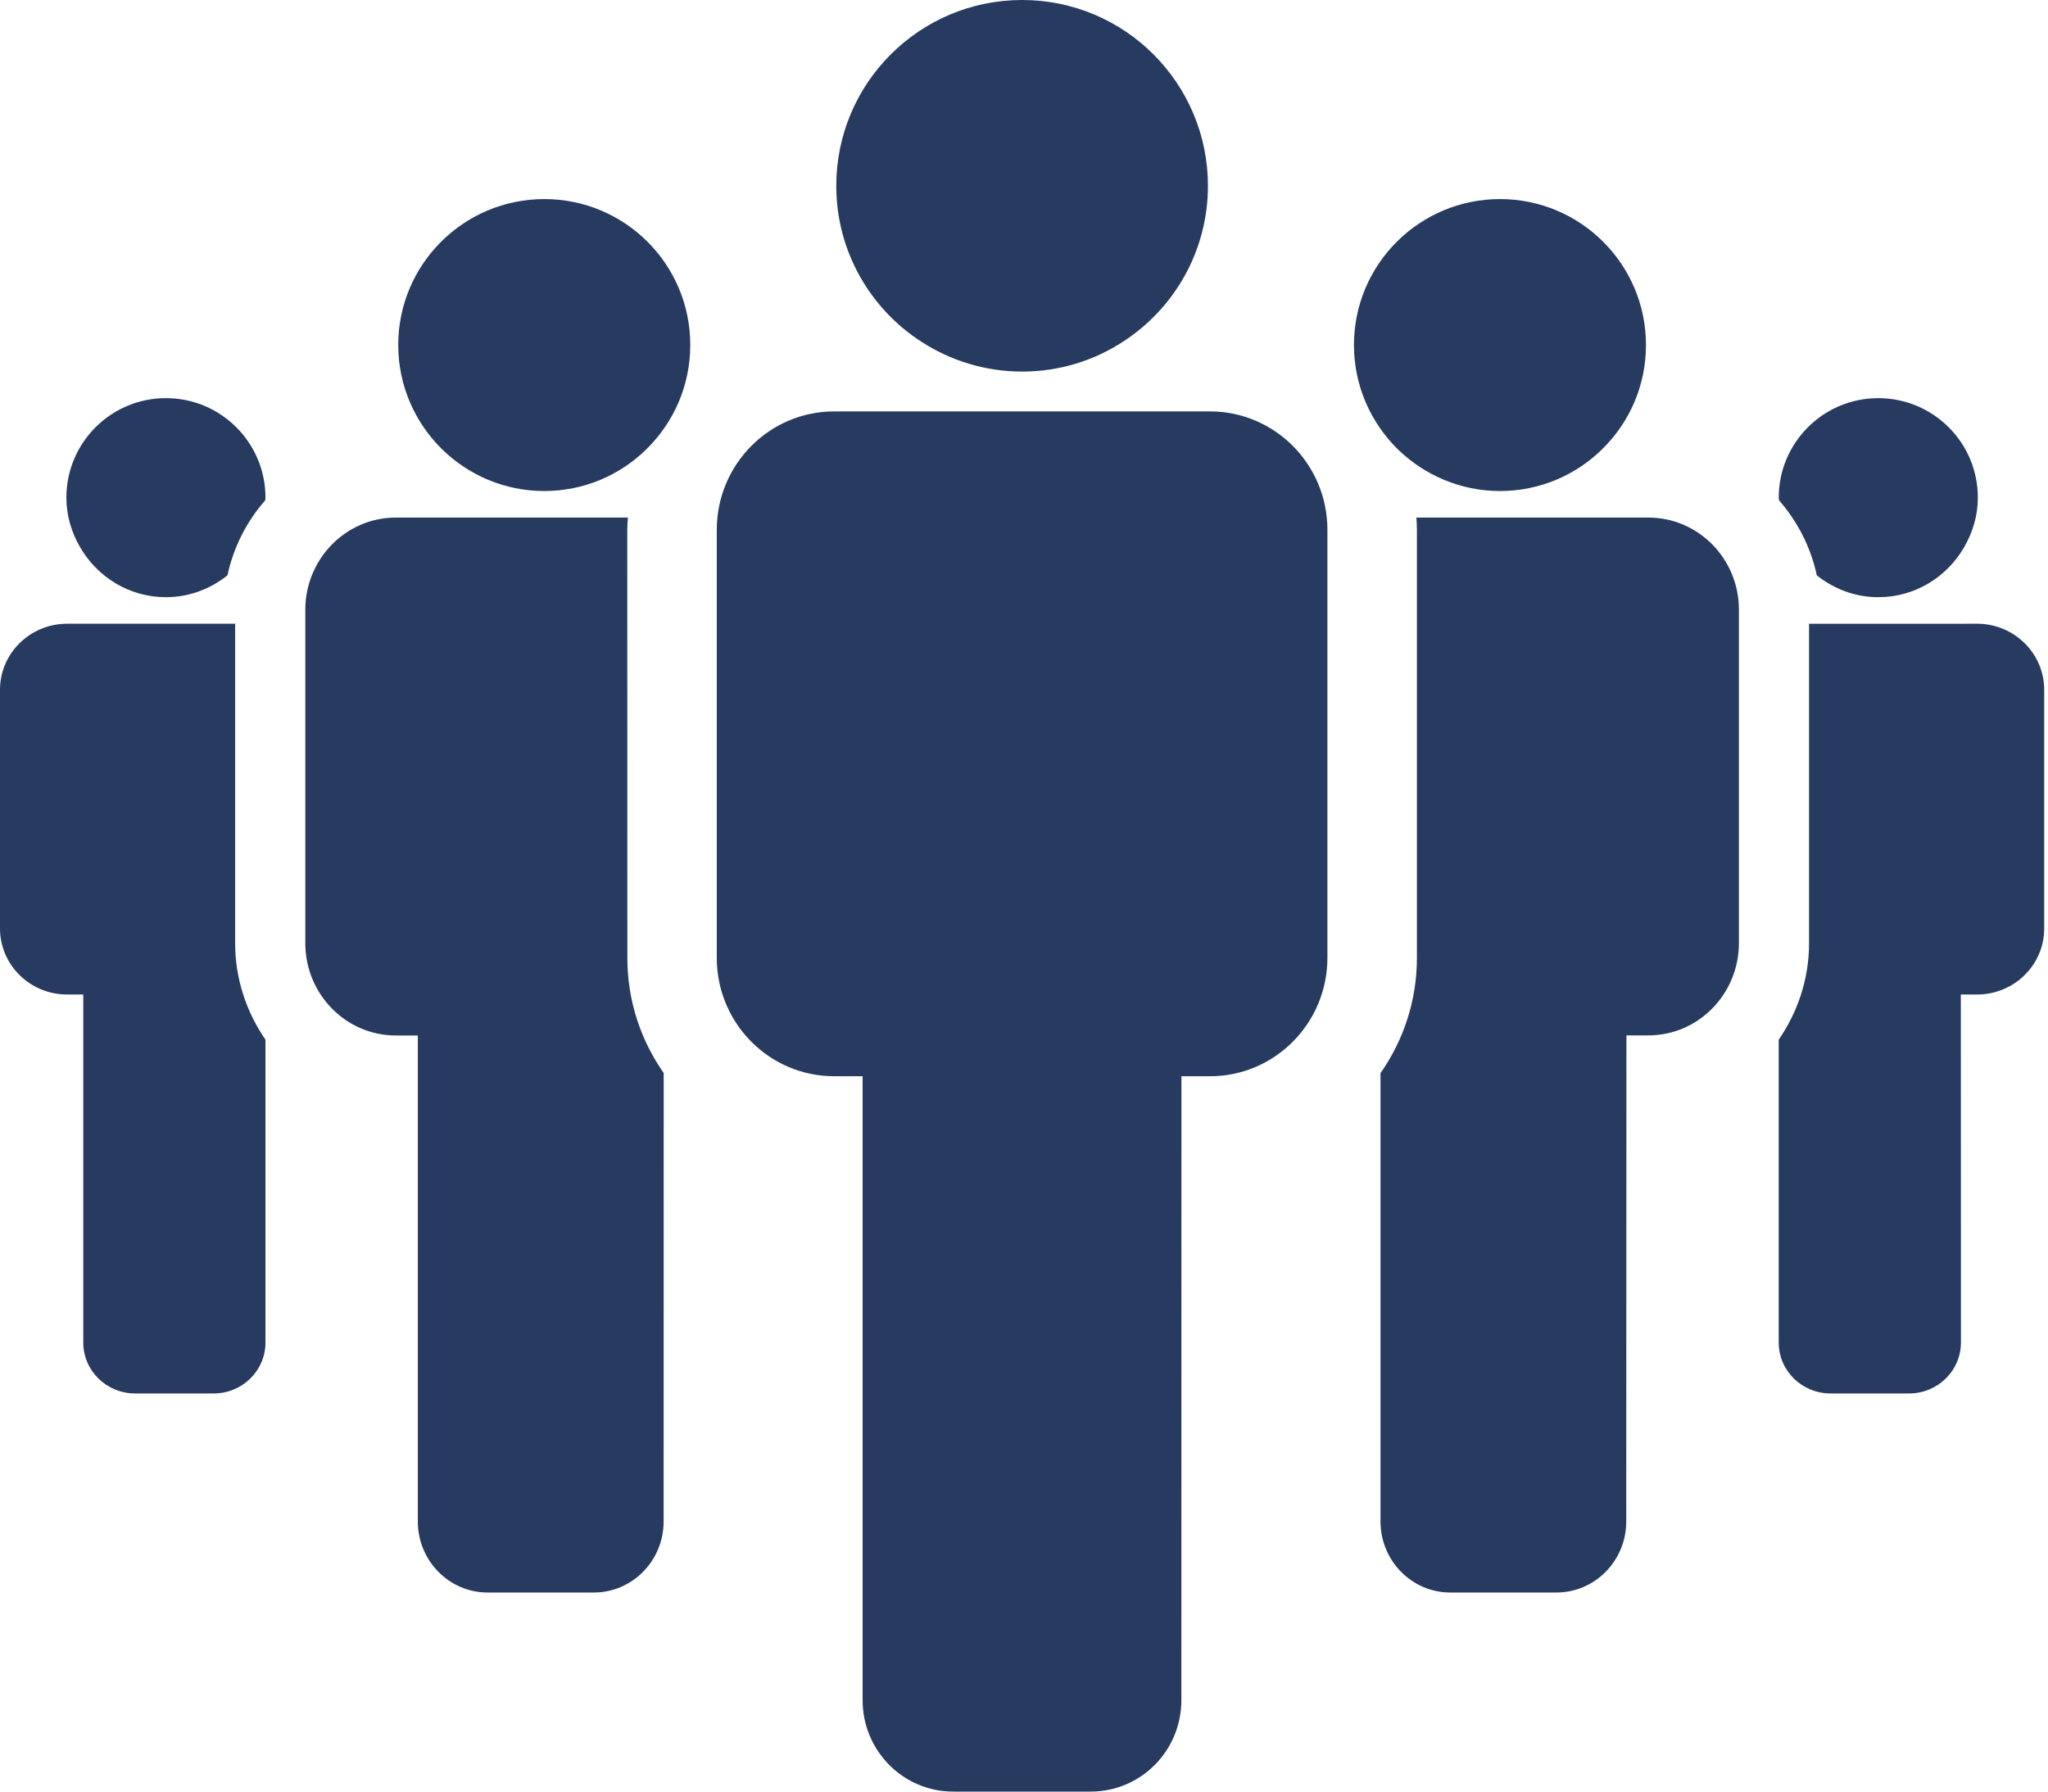 <?xml version="1.0" encoding="utf-8"?>
<svg xmlns="http://www.w3.org/2000/svg" width="80" height="70" viewBox="0 0 80 70">
  <path fill="#273B60" fill-rule="evenodd" d="M47.265 16.074c2.531 0 4.587 2.07 4.587 4.628v16.72c0 2.555-2.056 4.629-4.587 4.629H46.15l-.003 24.379c0 1.973-1.583 3.57-3.539 3.57h-5.377c-1.952 0-3.535-1.6-3.535-3.57V42.05h-1.114c-2.531 0-4.583-2.073-4.583-4.627v-16.72c0-2.558 2.055-4.629 4.587-4.629zm-22.738 4.148c-.01.154-.024.307-.024.46l.003 16.744c0 1.676.527 3.226 1.42 4.498l-.003 17.521c0 1.533-1.222 2.777-2.73 2.777h-4.146c-1.505 0-2.726-1.244-2.726-2.777V40.458h-.858c-1.953 0-3.537-1.617-3.537-3.607V23.829c0-1.993 1.584-3.607 3.537-3.607zm39.863 0c1.953 0 3.54 1.614 3.536 3.604v13.022c0 1.99-1.583 3.606-3.536 3.606h-.858l-.007 18.991c0 1.533-1.22 2.777-2.729 2.777h-4.145c-1.504 0-2.725-1.244-2.725-2.777V41.928c.892-1.272 1.422-2.823 1.422-4.502V20.682c0-.157-.013-.306-.02-.46zM9.185 24.37v12.483c0 1.397.444 2.69 1.185 3.769v11.831c0 1.1-.904 1.991-2.022 1.991H5.276c-1.118 0-2.023-.89-2.023-1.99V38.856h-.635C1.174 38.857 0 37.701 0 36.276v-9.324c0-1.425 1.174-2.582 2.622-2.582h6.563zm68.045 0c1.447 0 2.622 1.157 2.622 2.582v9.324c0 1.425-1.174 2.581-2.622 2.581h-.635l.004 13.596c0 1.1-.905 1.991-2.023 1.991h-3.072c-1.118 0-2.023-.89-2.023-1.99V40.621c.742-1.076 1.185-2.372 1.185-3.77V24.372zM6.483 15.556c2.147 0 3.887 1.74 3.887 3.888 0 .038-.01.071-.01.105-.72.821-1.237 1.821-1.474 2.93-.662.527-1.49.854-2.403.854-1.446 0-2.697-.8-3.366-1.973-.325-.567-.524-1.216-.524-1.915 0-2.15 1.74-3.89 3.89-3.89zm66.887 0c2.15 0 3.89 1.74 3.89 3.888 0 .7-.2 1.349-.524 1.916-.67 1.173-1.916 1.973-3.366 1.973-.912 0-1.74-.327-2.402-.854-.236-1.109-.757-2.109-1.476-2.933 0-.034-.01-.068-.01-.102 0-2.148 1.74-3.888 3.888-3.888zM21.263 7.778c3.15 0 5.704 2.552 5.7 5.702 0 1.603-.659 3.044-1.72 4.08-1.027 1.006-2.433 1.625-3.984 1.625-1.55 0-2.953-.62-3.983-1.624-1.058-1.037-1.72-2.482-1.72-4.081 0-3.15 2.556-5.702 5.707-5.702zm37.331 0c3.15 0 5.702 2.552 5.702 5.702 0 1.603-.658 3.044-1.72 4.08-1.026 1.006-2.431 1.625-3.982 1.625-1.55 0-2.952-.623-3.985-1.624-1.058-1.037-1.72-2.482-1.72-4.081 0-3.15 2.555-5.702 5.705-5.702zM39.928 0c4.009 0 7.257 3.251 7.257 7.26 0 2.553-1.32 4.796-3.315 6.088-1.135.74-2.488 1.17-3.942 1.17-1.455 0-2.807-.434-3.943-1.17-1.997-1.292-3.318-3.535-3.318-6.089 0-4.008 3.252-7.259 7.26-7.259z" />
</svg>
